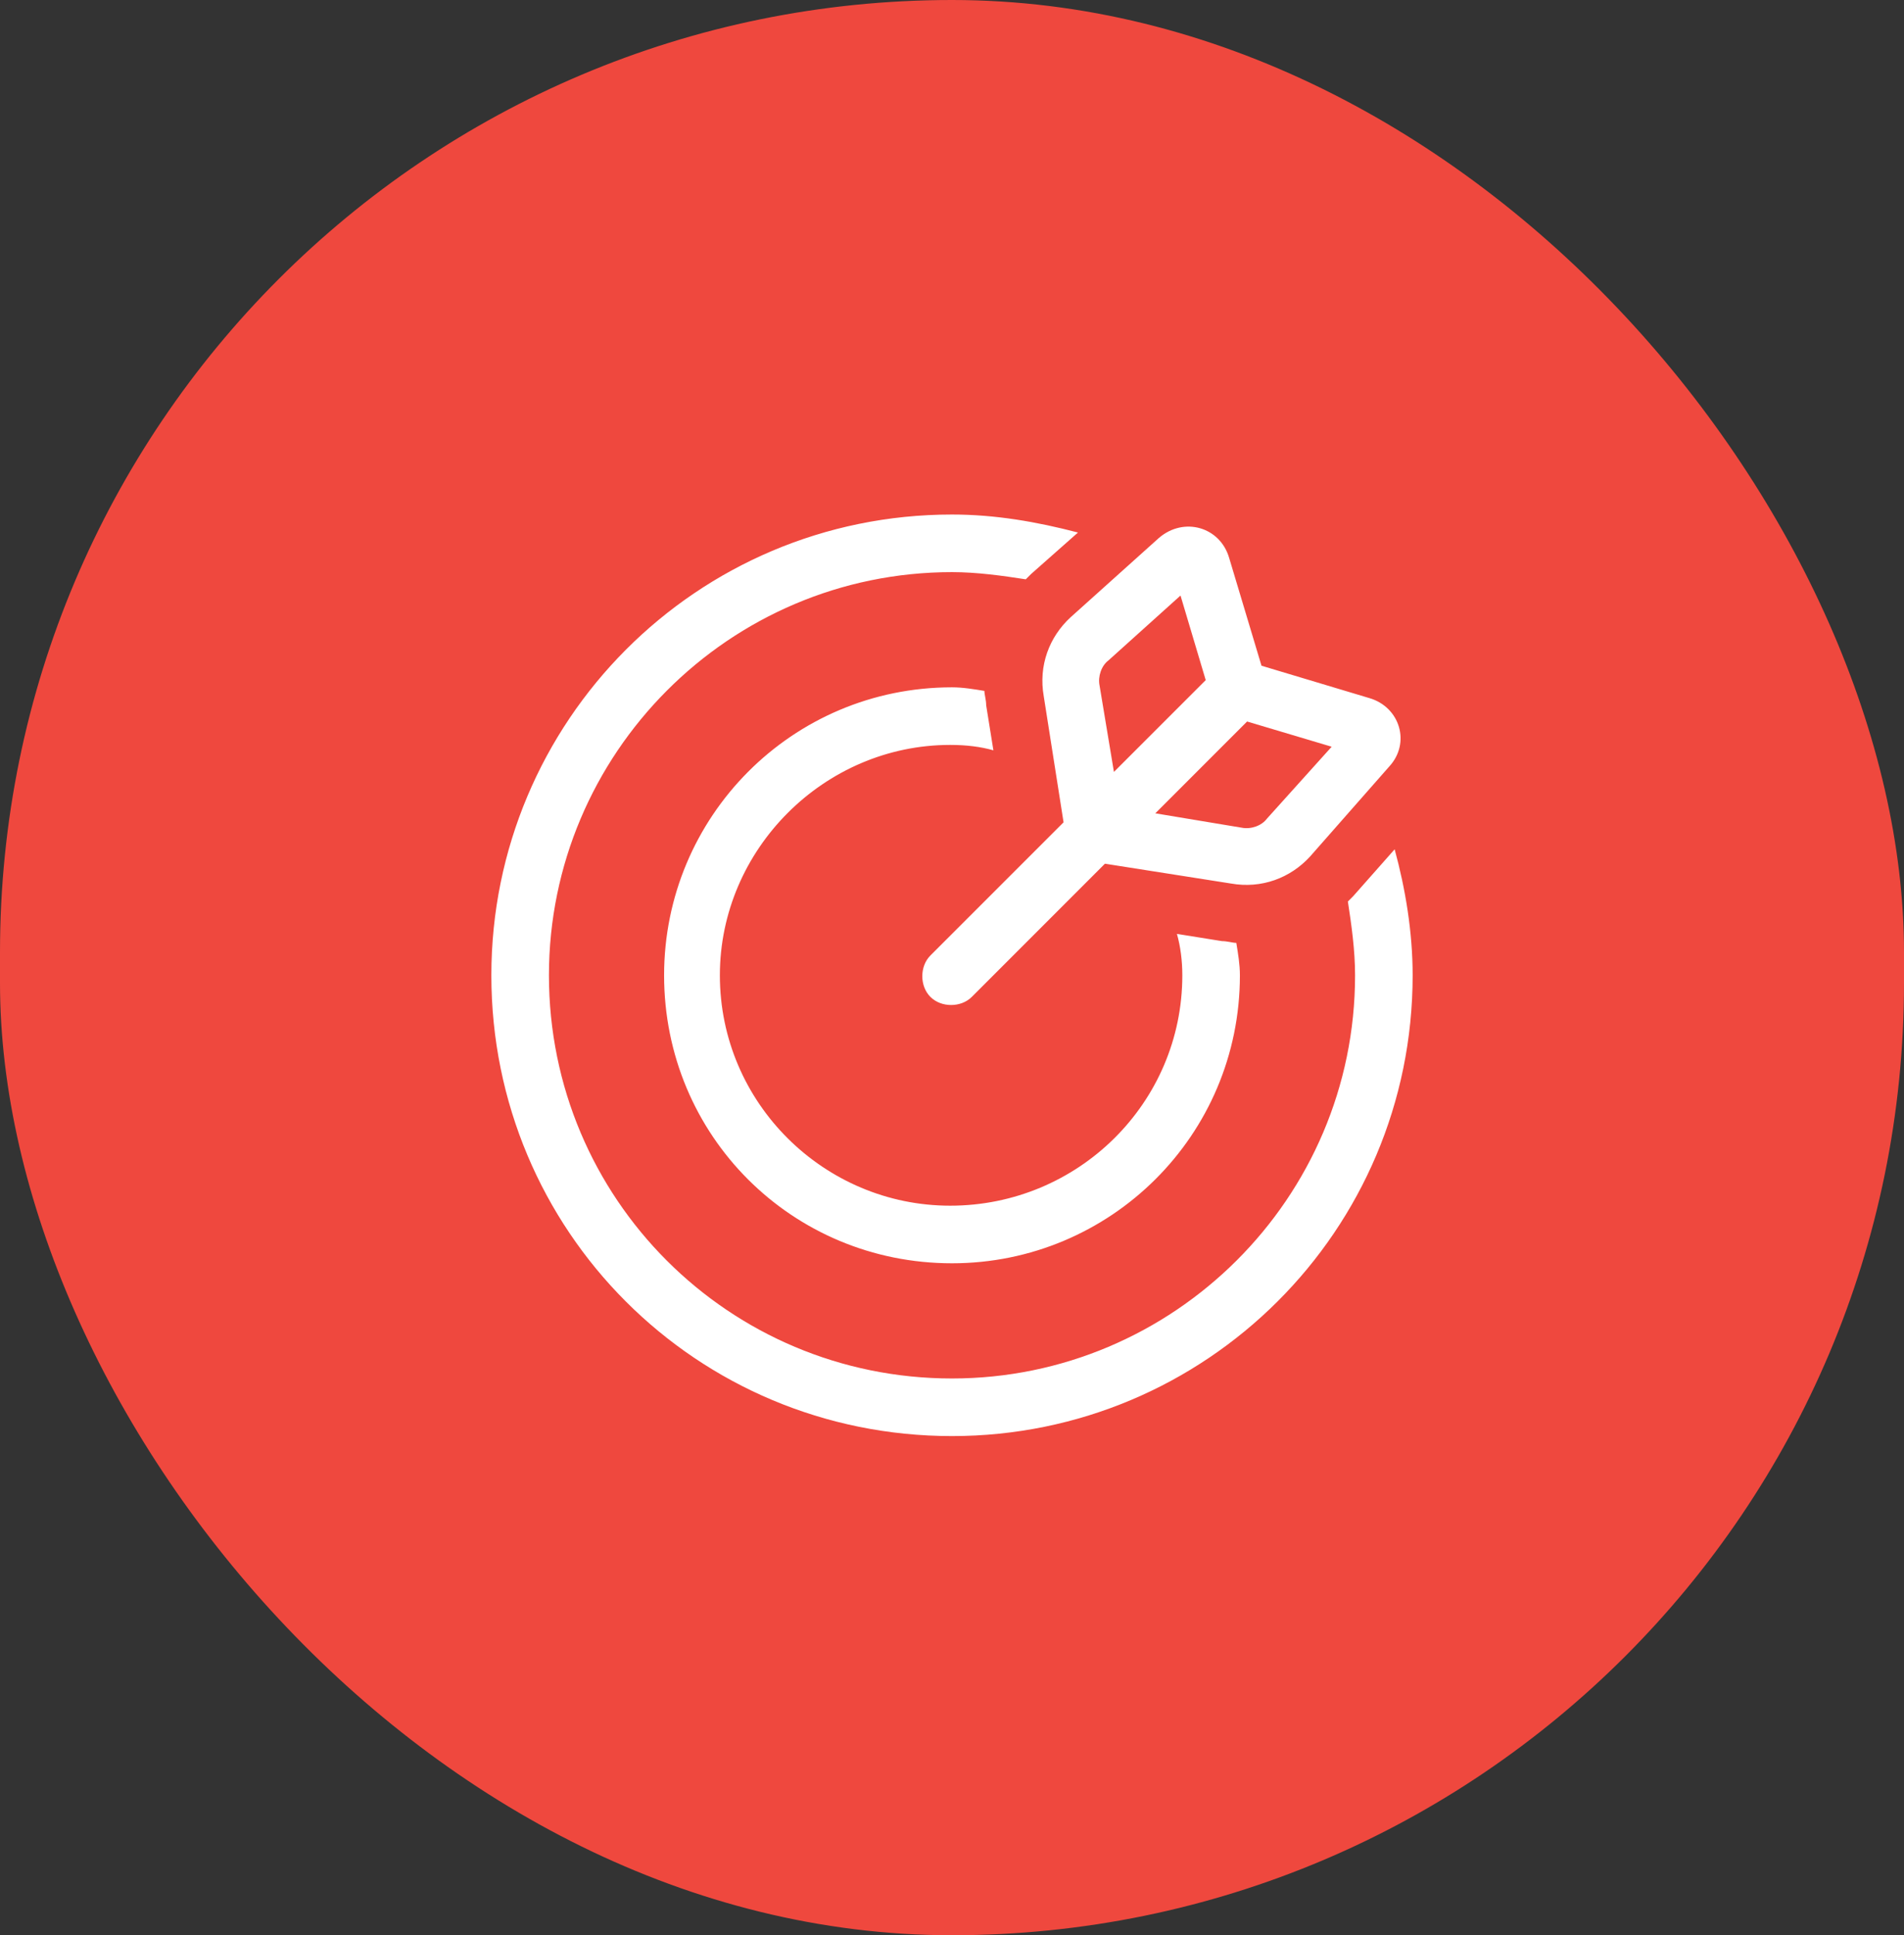 <svg width="62" height="63" viewBox="0 0 62 63" fill="none" xmlns="http://www.w3.org/2000/svg">
<rect x="0" y="0" width="62" height="63" fill="#333333" stroke="none"/>
<rect width="62" height="63" rx="31" fill="#EF483E"/>
<path d="M33.578 18.684C33.52 18.742 33.461 18.801 33.402 18.859C32.641 18.742 31.82 18.625 31 18.625C23.734 18.625 17.875 24.543 17.875 31.75C17.875 39.016 23.734 44.875 31 44.875C38.207 44.875 44.125 39.016 44.125 31.75C44.125 30.93 44.008 30.109 43.891 29.348C43.949 29.289 44.008 29.23 44.066 29.172L45.414 27.648C45.766 28.938 46 30.344 46 31.75C46 40.07 39.262 46.75 31 46.75C22.68 46.75 16 40.07 16 31.75C16 23.488 22.68 16.75 31 16.75C32.406 16.75 33.754 16.984 35.102 17.336L33.578 18.684ZM32.113 22.961L32.348 24.426C31.938 24.309 31.469 24.25 30.941 24.25C26.84 24.25 23.441 27.648 23.441 31.75C23.441 35.91 26.84 39.25 30.941 39.25C35.102 39.25 38.5 35.91 38.5 31.75C38.5 31.281 38.441 30.812 38.324 30.402L39.789 30.637C39.965 30.637 40.141 30.695 40.258 30.695C40.316 31.047 40.375 31.398 40.375 31.75C40.375 36.965 36.156 41.125 31 41.125C25.785 41.125 21.625 36.965 21.625 31.75C21.625 26.594 25.785 22.375 31 22.375C31.352 22.375 31.703 22.434 32.055 22.492C32.055 22.609 32.113 22.785 32.113 22.961ZM35.98 28.117L31.645 32.453C31.293 32.805 30.648 32.805 30.297 32.453C29.945 32.102 29.945 31.457 30.297 31.105L34.633 26.77L33.988 22.668C33.812 21.672 34.164 20.734 34.867 20.09L37.738 17.512C38.559 16.809 39.73 17.16 40.023 18.156L41.078 21.672L44.594 22.727C45.59 23.02 45.941 24.191 45.238 24.953L42.66 27.883C42.016 28.586 41.078 28.938 40.082 28.762L35.98 28.117ZM37.621 26.477L40.434 26.945C40.727 27.004 41.078 26.887 41.254 26.652L43.363 24.309L40.609 23.488L37.621 26.477ZM39.262 22.141L38.441 19.387L36.098 21.496C35.863 21.672 35.746 22.023 35.805 22.316L36.273 25.129L39.262 22.141Z" fill="white"/>
</svg>
